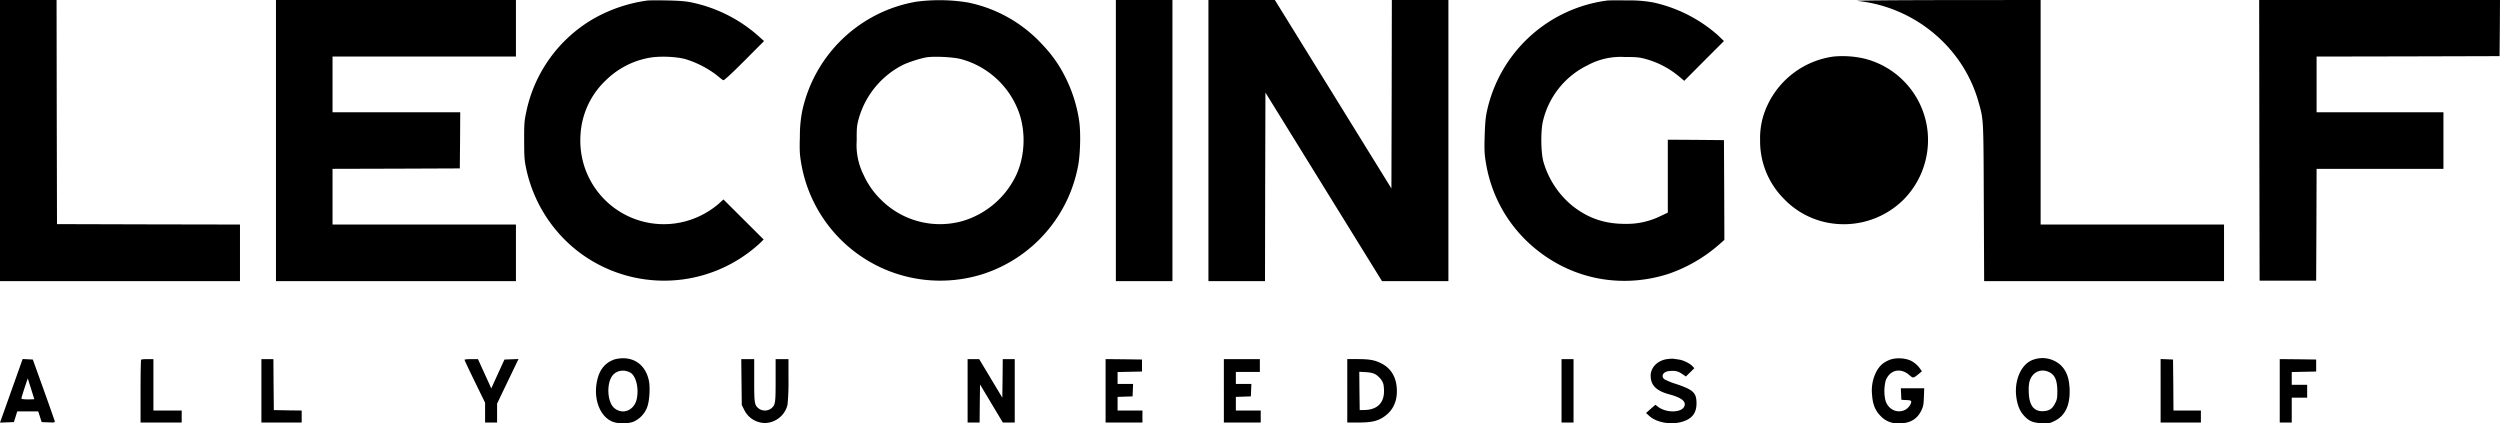 <svg xmlns="http://www.w3.org/2000/svg" viewBox="0 0 2917 494"><path d="M0 164v164h280v-66l-106.7-.2-106.8-.3-.3-130.8L66 0H0v164Zm322 0v164h280v-66H388v-65l74.3-.2 74.2-.3.3-32.8.2-32.7H388V66h214V0H322v164ZM755.5.6a175.4 175.4 0 0 0-61.8 20.6 164.1 164.1 0 0 0-79.9 110.6c-2 9.3-2.3 13.5-2.2 32.2 0 18.6.3 22.9 2.2 32a166 166 0 0 0 57.7 95 164.7 164.7 0 0 0 216.7-8.7l2.8-2.9-23.4-23.3-23.5-23.4-5.7 5.2a99 99 0 0 1-43.9 21.6 97.4 97.4 0 0 1-117.2-101.4 94.6 94.6 0 0 1 29.9-64.7 96.4 96.4 0 0 1 50.5-26c11.4-2.1 30.3-1.5 41.8 1.5A116.6 116.6 0 0 1 836 87.5c3.6 3 7.1 5.8 7.9 6.1.8.5 9.2-7.2 24.5-22.5l23.1-23.2-6.4-5.7a169.7 169.7 0 0 0-77.9-39.3C800 1.4 792.5.8 778 .5c-10.7-.2-20.8-.1-22.5.1ZM1069 2a164.7 164.7 0 0 0-133.1 128.2 152 152 0 0 0-2.6 28.8c-.5 16.9-.2 21.2 1.6 31.9A164.6 164.6 0 0 0 1148 319.4 164.6 164.6 0 0 0 1258.2 192c2.4-13.7 2.9-39.1.9-51.5a168.4 168.4 0 0 0-17.9-54c-7-13.2-14.8-23.9-26.2-35.8a161.3 161.3 0 0 0-85.7-47.8A206.4 206.4 0 0 0 1069 2Zm52.5 67a99.6 99.6 0 0 1 67.7 63c7.8 22.6 6.6 50-3.2 71.7a101 101 0 0 1-63.2 54.3 97.4 97.4 0 0 1-94.9-25 95.3 95.3 0 0 1-20.1-28.6 77.9 77.9 0 0 1-8.2-40.4c-.1-14.3.2-17.6 2.2-24.9A101.1 101.1 0 0 1 1053 76c6.3-3.2 19.8-7.6 27.4-9 8.8-1.6 32-.5 41.1 2Zm180.5 95v164h66V0h-66v164Zm108 0v164h66l.2-110 .3-110 68 110 68 110h77.5V0h-66l-.2 109.9-.3 110-68-110-68-109.9H1410v164ZM1875.5.6a165.4 165.4 0 0 0-140.7 129.9c-1.4 6.6-2.1 14.2-2.5 28.5-.5 16.9-.2 21.2 1.6 31.9 7.7 45 32.8 83.7 70.9 109.2 41.6 27.9 92.7 35 141.2 19.7a176 176 0 0 0 59.4-34.1l6.6-5.8-.2-58.2-.3-58.2-32.7-.3-32.8-.2v85.1l-8.5 4a88.8 88.8 0 0 1-41 9.1c-23.7.1-43-6.3-61.4-20.7a103.4 103.4 0 0 1-34.3-52c-3-11.1-3.2-36.3-.4-47.5a97.1 97.1 0 0 1 52.1-64.9 81 81 0 0 1 43-9.6c13.7 0 17.2.3 24.5 2.3 14.7 4 28 11 39.8 21l5.4 4.5 23.1-23.2 23.2-23.2-7.3-7a168 168 0 0 0-75-38A149 149 0 0 0 1899 .5c-11.3-.2-21.8-.1-23.5.1Zm292 .5c66.5 7 123 54.1 140.9 117.4 6.1 21.5 5.9 17.9 6.3 117.7l.4 91.8H2595v-66h-214V0l-110.7.1c-66.3.1-107.6.5-102.8 1Zm468.7 162.6.3 163.8h66l.3-65.3.2-65.2h148v-66h-148V66l106.8-.2 106.7-.3.3-32.8.2-32.7h-281l.2 163.7Z"></path><path d="M2139.2 66a100 100 0 0 0-76.9 56.7 88.7 88.7 0 0 0-8.6 40.8 95 95 0 0 0 27.2 67.9 95.8 95.8 0 0 0 60.3 29.7A99 99 0 0 0 2221 233a99 99 0 0 0 28.1-79.8 98 98 0 0 0-73.7-84.8 112.8 112.8 0 0 0-36.2-2.4ZM716.9 419.4c-12.1 4.3-18.8 13.6-21 29.3-2.8 20.2 5.7 38.9 19.9 43.7 6 2.1 16.6 2 22.7-.1a29.8 29.8 0 0 0 16.5-16.9c2.8-7 3.8-23.2 2.1-31.3-3.5-16.5-14.8-26.2-30.4-26.1a41 41 0 0 0-9.8 1.4Zm18.6 15.4c6.6 3.8 10.1 18 7.5 30.5-2.8 13.7-16.7 19.2-26.5 10.6-8.1-7.1-9-29.1-1.6-38 4.9-5.9 13.5-7.1 20.6-3.1ZM1945.2 419c-11.2 1.6-19.2 9.7-19.2 19.4 0 11 6.5 17.6 21.3 21.6 14.5 3.9 20.1 8.2 18.1 13.8-2.7 7.8-20.9 8.4-30.7.9l-3.2-2.4-5.5 4.8-5.4 4.8 3.9 3.5c7.9 7.3 23.9 10.4 36.5 7.2 12.9-3.3 18.5-10.1 18.5-22.1-.1-12.4-3.6-15.6-24.2-22.6a73.9 73.9 0 0 1-13.5-5.5c-4.2-3.9-.9-9 6.2-9.5 6.9-.5 9.7.1 14.4 3.2l4.7 3.2 5-4.9 4.9-4.8-2.3-2.4c-3.1-3.3-10.7-7-15.9-7.7l-6.3-.9c-1.1-.2-4.4 0-7.3.4Zm259.3 1c-7 2.8-11.6 6.9-15.2 13.7a47.7 47.7 0 0 0-5 26.6c.7 11.4 3.7 18.8 10.1 25.2a27.2 27.2 0 0 0 21.6 8.5c12.5 0 20.8-4.8 25.7-14.8 2.4-4.8 2.8-7.2 3.1-15.9l.4-10.3h-27.3l.3 6.7.3 6.8 5.8.3c4.6.2 5.7.6 5.7 2 0 3-3.7 7.8-7.3 9.5-9.3 4.5-19.8-.7-22.8-11.2a49.1 49.1 0 0 1 .5-23.6c5.1-12.1 17.2-14.7 27.4-5.9 4.7 4 4.5 4 11.7-1.9l3-2.5-3.1-4.3a31.6 31.6 0 0 0-8.4-7.3c-7.1-4-18.8-4.7-26.5-1.6Zm168.5-.5c-14.3 4.4-23.2 23.9-20.3 44.3 1.4 9.5 4 15.8 8.9 21.2 5.7 6.3 10.4 8.3 20.7 8.8 8.2.4 9.1.3 15.1-2.7 12.5-6.1 18.3-18.9 17.4-38-.7-12.1-3.4-19.7-9.6-26.3a31.6 31.6 0 0 0-32.2-7.3Zm19.6 15.6c5.4 3.3 7.8 9.7 7.9 20.9 0 8.2-.3 10.2-2.5 14.4-3.2 6.5-6.6 8.8-13.2 9.3-11.2.9-17-6.1-17.6-21.2-.5-10.8.8-16.3 4.9-21 5.1-5.8 13.5-6.8 20.5-2.4Zm-2375 8.6L4.4 480.8 0 493.1l8.1-.3 8.1-.3 2-6.3 1.9-6.2h24.5l2 6.2 2 6.3 7.8.3c7.7.3 7.8.3 7.3-2a3178 3178 0 0 0-13-36.8l-12.4-34.5-5.9-.3-6-.3-8.8 24.8Zm22.4 22c0 .2-3.4.3-7.5.3-5.3 0-7.5-.4-7.5-1.2 0-.7 1.7-6.2 3.7-12.3l3.7-11 3.8 12 3.8 12.2Zm124.7-46c-.4.3-.7 17-.7 37V493h48v-14h-33v-60h-6.8c-3.8 0-7.2.3-7.5.7ZM305 456v37h47v-14l-16.2-.2-16.3-.3-.3-29.8-.2-29.7h-14v37Zm237-36.2c0 .5 5.4 12 12 25.5l12 24.6V493h14v-22l6.1-12.8 12.5-26 6.4-13.3-8.2.3-8.2.3-7.7 16.8-7.7 16.9-2.4-5.4-7.8-17.1-5.3-11.7h-7.8c-4.4 0-7.9.4-7.9.8Zm323.2 26 .3 26.8 3 5.9a27 27 0 0 0 17.2 14.1c14.2 4.1 30-5.6 33.2-20.6a261 261 0 0 0 1.1-29v-24h-15v25c0 27.2-.3 28.7-5.6 32.9a12.4 12.4 0 0 1-13.8 0c-5.3-4.2-5.6-5.7-5.6-32.9v-25h-15.1l.3 26.8ZM1129 456v37h14l.2-22.2.3-22.2 13.3 22.2 13.3 22.2h13.9v-74h-14l-.2 22.5-.3 22.5-13.5-22.5-13.5-22.5H1129v37Zm161 0v37h43v-14h-29v-15.9l8.8-.3 8.7-.3.3-7.3.3-7.2H1304v-13.9l14.3-.3 14.2-.3v-14l-21.2-.3-21.3-.2v37Zm138 0v37h43v-14h-29v-15.9l8.8-.3 8.7-.3.3-7.3.3-7.2H1442v-14h28v-15h-42v37Zm144 0v37h12.8c15.4 0 22.6-1.6 30.1-6.8 10.6-7.2 15.7-18.3 14.9-32.6-.7-13.6-6.8-23.7-17.5-29.3-7.8-4.1-14.1-5.3-28.3-5.3h-12v37Zm32.5-19.4c2.2 1.1 5.3 4 7 6.3 2.4 3.5 3 5.4 3.3 11.2.9 15.4-7.2 24-22.8 24.3l-5.5.1-.3-22.4-.2-22.3 7.2.4c4.8.2 8.7 1 11.3 2.4ZM1822 456v37h14v-74h-14v37Zm699 0v37h47v-14h-32l-.2-29.8-.3-29.7-7.2-.3-7.3-.3V456Zm139 0v37h14v-29h18v-15h-18v-14.9l14.3-.3 14.2-.3v-14l-21.2-.3-21.3-.2v37Z"></path></svg> 